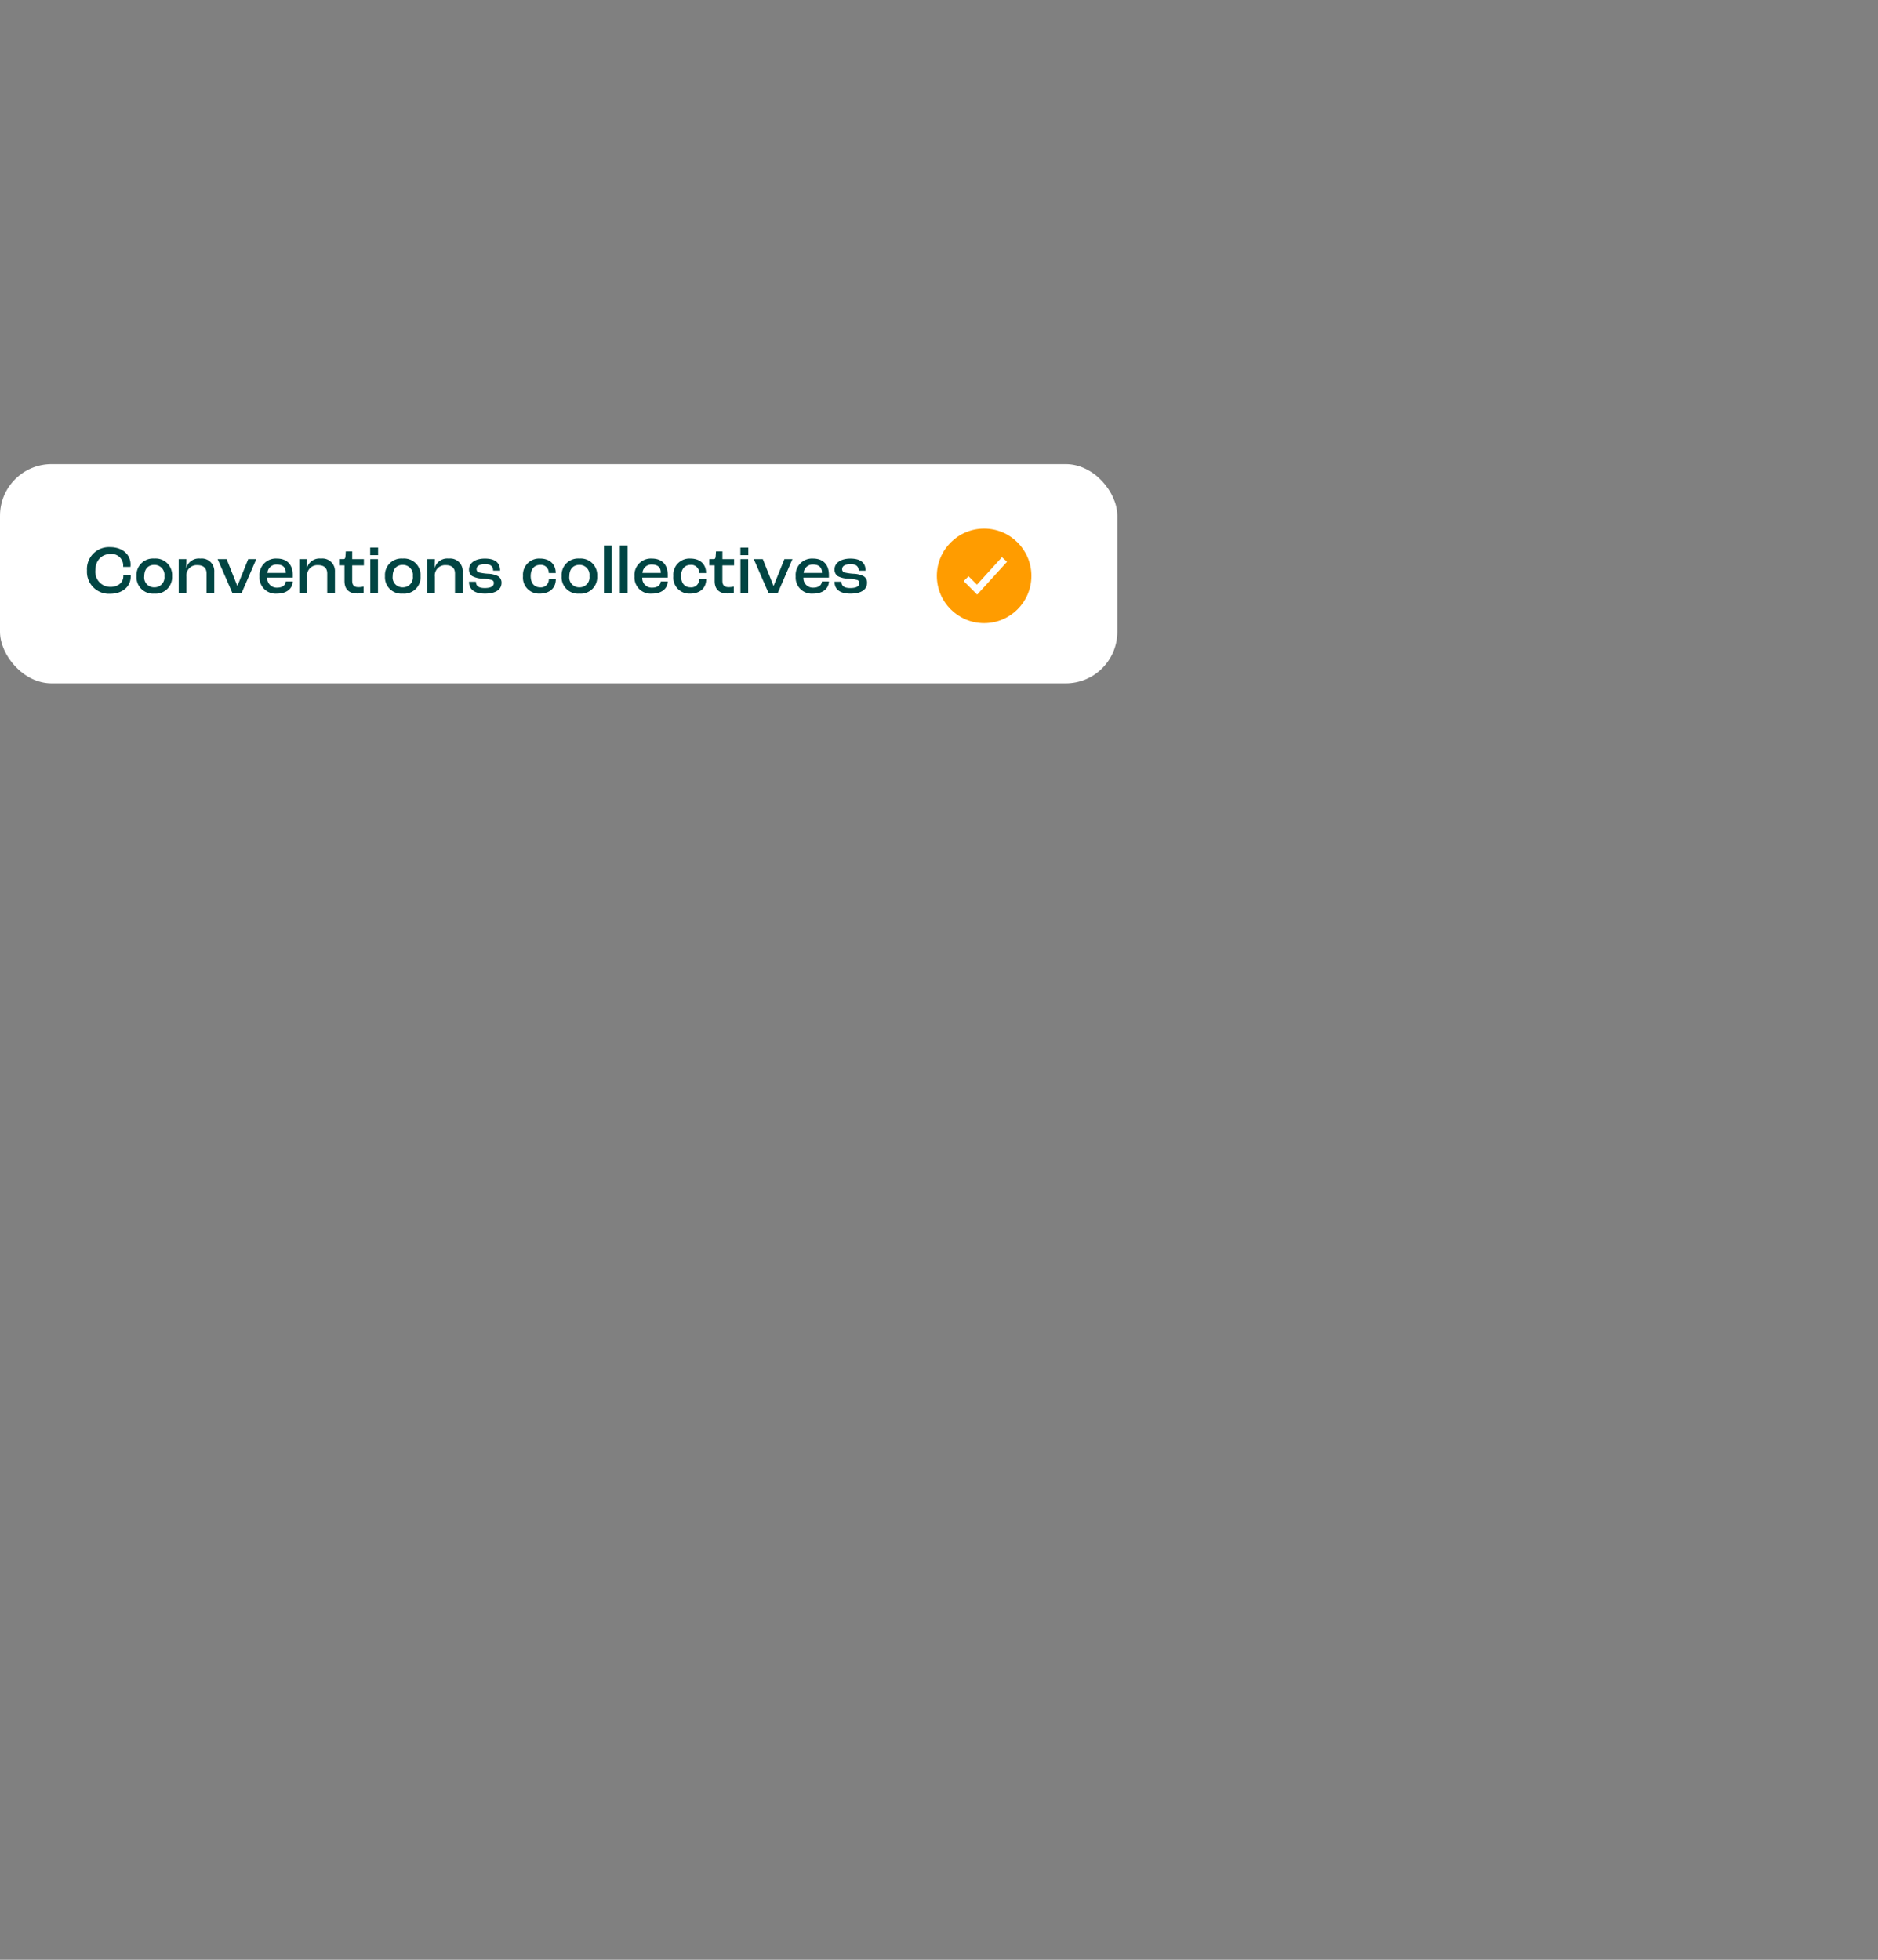 <?xml version="1.0" encoding="UTF-8"?> <svg xmlns="http://www.w3.org/2000/svg" xmlns:xlink="http://www.w3.org/1999/xlink" width="437" height="456" viewBox="0 0 437 456"><rect x="0" y="0" width="437" height="456" fill="#808080" stroke="none"/><defs><clipPath id="clip-Illustration-point-controle-04"><rect width="437" height="456"></rect></clipPath></defs><g id="Illustration-point-controle-04" clip-path="url(#clip-Illustration-point-controle-04)"><rect id="Rectangle_2183" data-name="Rectangle 2183" width="260" height="51" rx="12" transform="translate(0 108)" fill="#fff"></rect><path id="Tracé_7331" data-name="Tracé 7331" d="M-85.352.16c2.784,0,4.768-1.632,4.768-4.016v-.368H-82.3v.256c0,1.52-1.232,2.528-2.992,2.528a3.5,3.5,0,0,1-3.52-3.808c0-2.352,1.472-3.84,3.52-3.84a2.682,2.682,0,0,1,2.96,2.64,3.108,3.108,0,0,1-.016.352h1.7c.016-.192.032-.4.032-.512,0-2.432-1.968-4.08-4.736-4.08a5.114,5.114,0,0,0-5.408,5.44A5.114,5.114,0,0,0-85.352.16ZM-75.1.128a3.819,3.819,0,0,0,4.144-4.064,3.836,3.836,0,0,0-4.144-4.1,3.831,3.831,0,0,0-4.128,4.1A3.815,3.815,0,0,0-75.1.128Zm0-1.472a2.286,2.286,0,0,1-2.336-2.592c0-1.616.88-2.624,2.336-2.624a2.316,2.316,0,0,1,2.352,2.624A2.3,2.3,0,0,1-75.1-1.344ZM-69.416,0h1.792V-3.824A2.4,2.4,0,0,1-65.064-6.5c1.424,0,2.128.7,2.128,1.952V0h1.792V-4.944a2.908,2.908,0,0,0-3.232-3.088,3.048,3.048,0,0,0-3.3,2.24h-.016l.064-2.112h-1.792Zm12.5,0h2.128l3.424-7.9H-53.24L-55.752-1.68h-.032L-58.264-7.9h-2.1Zm14.032-4.24c0-2.464-1.424-3.792-3.664-3.792a3.812,3.812,0,0,0-4.064,4.144A3.752,3.752,0,0,0-46.552.128c2.16,0,3.6-1.072,3.664-2.832H-44.5c-.08.928-.864,1.44-2.016,1.44A2.187,2.187,0,0,1-48.808-3.6h5.92ZM-44.5-4.688H-48.76A2.068,2.068,0,0,1-46.536-6.64c1.3,0,2.032.656,2.032,1.84ZM-41.336,0h1.792V-3.824A2.4,2.4,0,0,1-36.984-6.5c1.424,0,2.128.7,2.128,1.952V0h1.792V-4.944A2.908,2.908,0,0,0-36.3-8.032a3.048,3.048,0,0,0-3.3,2.24h-.016l.064-2.112h-1.792Zm13.5.1A5.041,5.041,0,0,0-26.392-.1V-1.52a5.158,5.158,0,0,1-1.184.144c-1.088,0-1.472-.512-1.472-1.536V-6.448h2.72V-7.9h-2.72V-9.7h-1.488l-.08,1.184c-.048.448-.16.608-.464.608h-1.008v1.456h1.248v3.632C-30.84-1.072-29.992.1-27.832.1Zm2.976-8.928h1.84v-1.76h-1.84ZM-24.84,0h1.792V-7.9H-24.84Zm7.552.128a3.819,3.819,0,0,0,4.144-4.064,3.836,3.836,0,0,0-4.144-4.1,3.831,3.831,0,0,0-4.128,4.1A3.815,3.815,0,0,0-17.288.128Zm0-1.472a2.286,2.286,0,0,1-2.336-2.592c0-1.616.88-2.624,2.336-2.624a2.316,2.316,0,0,1,2.352,2.624A2.3,2.3,0,0,1-17.288-1.344ZM-11.608,0h1.792V-3.824A2.4,2.4,0,0,1-7.256-6.5c1.424,0,2.128.7,2.128,1.952V0h1.792V-4.944A2.908,2.908,0,0,0-6.568-8.032a3.048,3.048,0,0,0-3.3,2.24H-9.88L-9.816-7.9h-1.792ZM1.832.128C4.36.128,5.7-.816,5.7-2.416a1.727,1.727,0,0,0-.832-1.536A5.654,5.654,0,0,0,2.552-4.5a12.575,12.575,0,0,1-2.1-.3.75.75,0,0,1-.544-.816c0-.672.7-1.12,1.952-1.12,1.312,0,1.872.5,1.888,1.52H5.368c0-1.792-1.088-2.816-3.552-2.816-2.144,0-3.68.96-3.68,2.544a1.872,1.872,0,0,0,.688,1.5,5.425,5.425,0,0,0,2.544.624,9.807,9.807,0,0,1,2.016.3.694.694,0,0,1,.528.72c0,.72-.64,1.168-2.1,1.168C.28-1.168-.248-1.728-.248-2.64H-1.864C-1.864-1.088-.888.128,1.832.128Zm12.736,0c2.256,0,3.76-1.232,3.76-3.344H16.712a1.837,1.837,0,0,1-2.064,1.872c-1.328,0-2.16-.992-2.16-2.608,0-1.632.848-2.608,2.224-2.608a1.819,1.819,0,0,1,1.984,1.9h1.616c0-2.1-1.44-3.376-3.648-3.376A3.76,3.76,0,0,0,10.7-3.952,3.721,3.721,0,0,0,14.568.128Zm9.248,0A3.819,3.819,0,0,0,27.96-3.936a3.836,3.836,0,0,0-4.144-4.1,3.831,3.831,0,0,0-4.128,4.1A3.815,3.815,0,0,0,23.816.128Zm0-1.472A2.286,2.286,0,0,1,21.48-3.936c0-1.616.88-2.624,2.336-2.624a2.316,2.316,0,0,1,2.352,2.624A2.3,2.3,0,0,1,23.816-1.344ZM29.544,0h1.792V-11.088H29.544Zm3.7,0h1.792V-11.088H33.24ZM44.376-4.24c0-2.464-1.424-3.792-3.664-3.792a3.812,3.812,0,0,0-4.064,4.144A3.752,3.752,0,0,0,40.712.128c2.16,0,3.6-1.072,3.664-2.832H42.76c-.08.928-.864,1.44-2.016,1.44A2.187,2.187,0,0,1,38.456-3.6h5.92ZM42.76-4.688H38.5A2.068,2.068,0,0,1,40.728-6.64c1.3,0,2.032.656,2.032,1.84ZM49.56.128c2.256,0,3.76-1.232,3.76-3.344H51.7A1.837,1.837,0,0,1,49.64-1.344c-1.328,0-2.16-.992-2.16-2.608,0-1.632.848-2.608,2.224-2.608a1.819,1.819,0,0,1,1.984,1.9H53.3c0-2.1-1.44-3.376-3.648-3.376a3.76,3.76,0,0,0-3.968,4.08A3.721,3.721,0,0,0,49.56.128ZM58.312.1A5.041,5.041,0,0,0,59.752-.1V-1.52a5.158,5.158,0,0,1-1.184.144c-1.088,0-1.472-.512-1.472-1.536V-6.448h2.72V-7.9H57.1V-9.7H55.608l-.08,1.184c-.048.448-.16.608-.464.608H54.056v1.456H55.3v3.632C55.3-1.072,56.152.1,58.312.1Zm2.976-8.928h1.84v-1.76h-1.84ZM61.3,0H63.1V-7.9H61.3Zm6.544,0h2.128L73.4-7.9H71.528L69.016-1.68h-.032L66.5-7.9h-2.1ZM81.88-4.24c0-2.464-1.424-3.792-3.664-3.792a3.812,3.812,0,0,0-4.064,4.144A3.752,3.752,0,0,0,78.216.128c2.16,0,3.6-1.072,3.664-2.832H80.264c-.08.928-.864,1.44-2.016,1.44A2.187,2.187,0,0,1,75.96-3.6h5.92Zm-1.616-.448H76.008A2.068,2.068,0,0,1,78.232-6.64c1.3,0,2.032.656,2.032,1.84ZM86.888.128c2.528,0,3.872-.944,3.872-2.544a1.727,1.727,0,0,0-.832-1.536,5.654,5.654,0,0,0-2.32-.544,12.575,12.575,0,0,1-2.1-.3.75.75,0,0,1-.544-.816c0-.672.7-1.12,1.952-1.12,1.312,0,1.872.5,1.888,1.52h1.616c0-1.792-1.088-2.816-3.552-2.816-2.144,0-3.68.96-3.68,2.544a1.872,1.872,0,0,0,.688,1.5,5.425,5.425,0,0,0,2.544.624,9.807,9.807,0,0,1,2.016.3.694.694,0,0,1,.528.72c0,.72-.64,1.168-2.1,1.168-1.536,0-2.064-.56-2.064-1.472H83.192C83.192-1.088,84.168.128,86.888.128Z" transform="translate(111 138)" fill="#014543"></path><circle id="Ellipse_175" data-name="Ellipse 175" cx="11" cy="11" r="11" transform="translate(218 123)" fill="#ff9c00"></circle><g id="Groupe_4551" data-name="Groupe 4551" transform="translate(224.24 129.642)"><path id="Tracé_973" data-name="Tracé 973" d="M273.26,4859.838l-3.145-3.146,1.128-1.128,1.962,1.961,5.82-6.4,1.181,1.072Z" transform="translate(-270.116 -4851.122)" fill="#fff"></path></g></g></svg> 